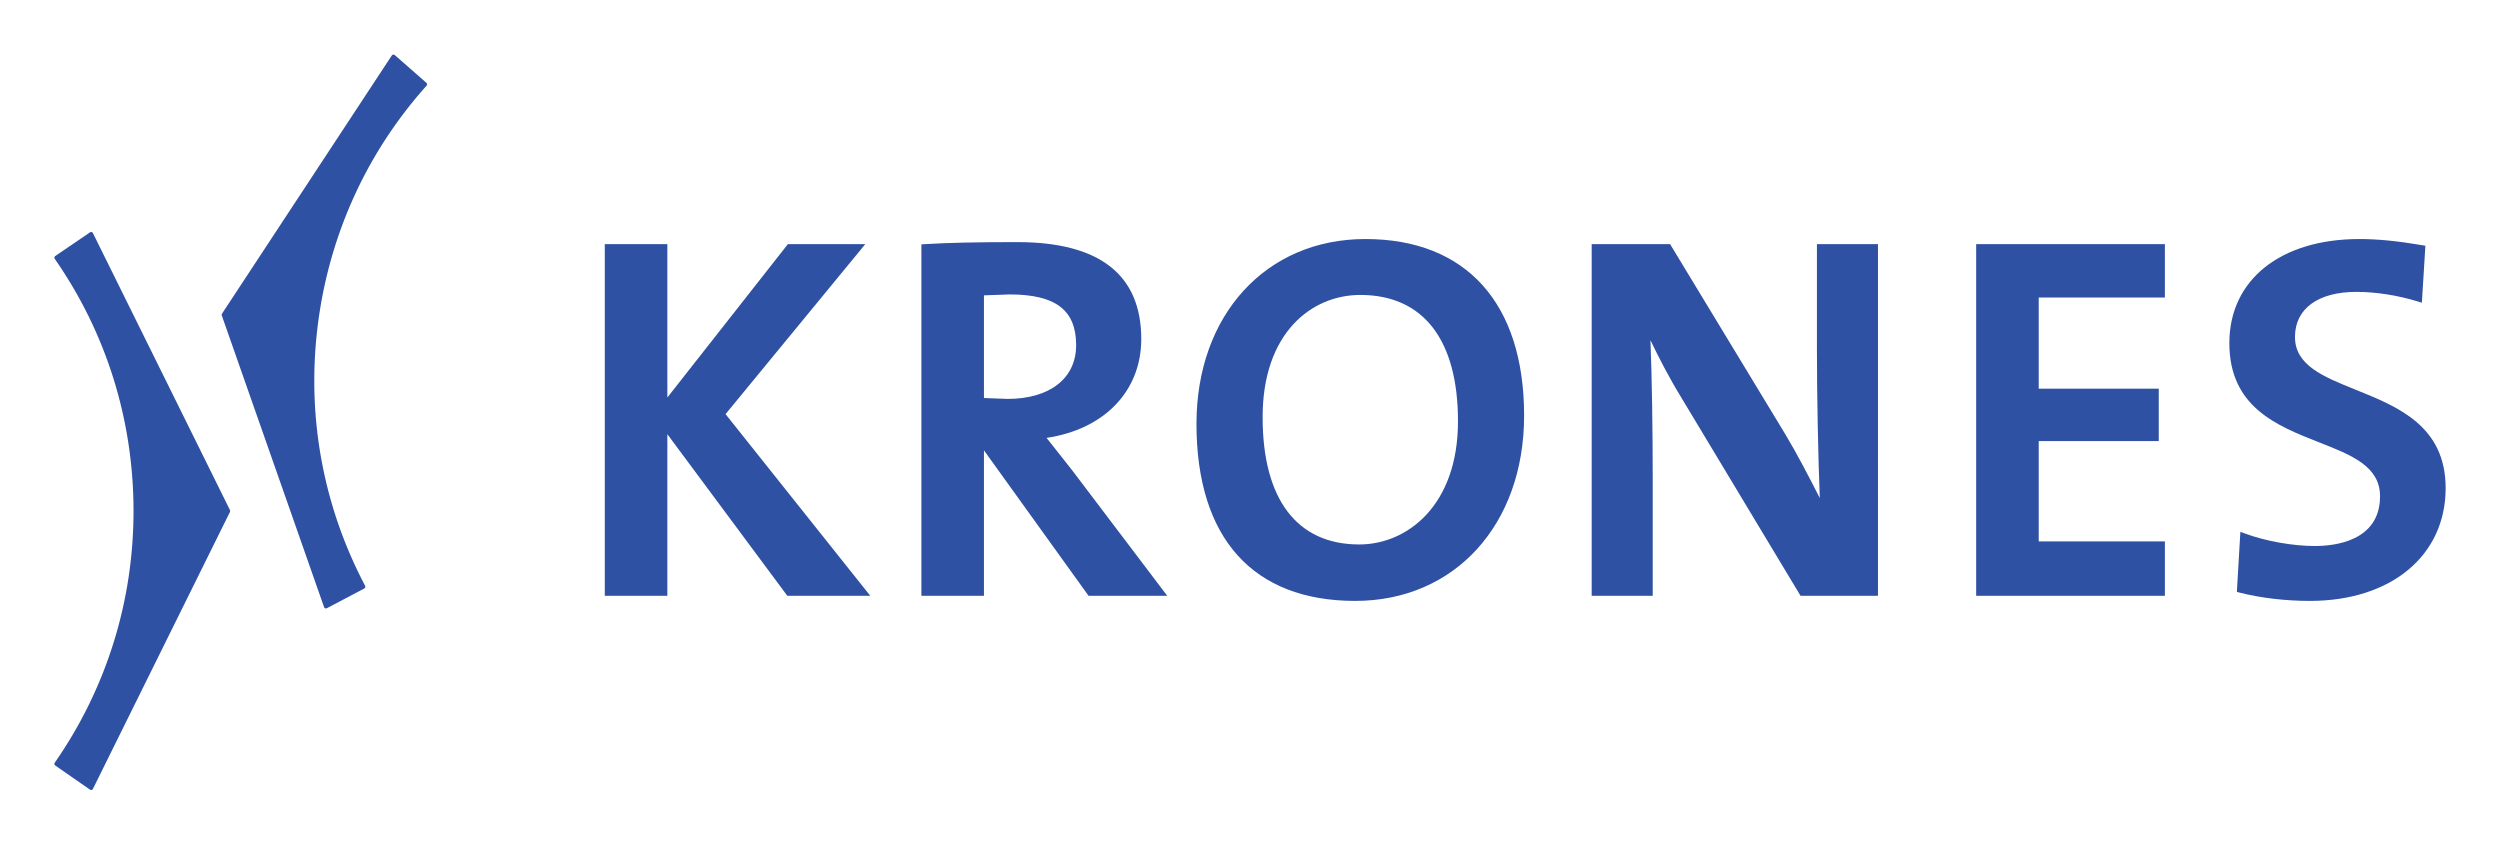 <?xml version="1.0" encoding="utf-8"?>
<!-- Generator: Adobe Illustrator 16.0.3, SVG Export Plug-In . SVG Version: 6.00 Build 0)  -->
<!DOCTYPE svg PUBLIC "-//W3C//DTD SVG 1.1//EN" "http://www.w3.org/Graphics/SVG/1.1/DTD/svg11.dtd">
<svg xmlns:dc="http://purl.org/dc/elements/1.1/" xmlns:cc="http://web.resource.org/cc/" xmlns:rdf="http://www.w3.org/1999/02/22-rdf-syntax-ns#" xmlns:svg="http://www.w3.org/2000/svg" xmlns:sodipodi="http://sodipodi.sourceforge.net/DTD/sodipodi-0.dtd" xmlns:inkscape="http://www.inkscape.org/namespaces/inkscape" xmlns="http://www.w3.org/2000/svg" xmlns:xlink="http://www.w3.org/1999/xlink" version="1.1" id="svg2" sodipodi:docbase="B:\Logos\Vektor\[--Convertme!--]" inkscape:output_extension="org.inkscape.output.svg.inkscape" inkscape:version="0.45.1" sodipodi:docname="krones.svg" sodipodi:version="0.32" x="0px" y="0px" width="814.961px" height="275.314px" viewBox="0 0 814.961 275.314" enable-background="new 0 0 814.961 275.314" xml:space="preserve">

<g id="layer1" transform="translate(18.739,-502.538)" inkscape:label="Ebene 1" inkscape:groupmode="layer">
	<g id="g2536" transform="translate(17.717,17.78)">
		<path id="path46" fill="#2F51A3" d="M243.237,564.343h-22.856c0,0-35.658,45.378-39.29,49.994c0-5.711,0-49.994,0-49.994h-20.394    v114.633h20.394c0,0,0-46.689,0-52.673c3.657,4.932,39.104,52.673,39.104,52.673h27.039c0,0-46.071-57.833-47.172-59.219    c1.12-1.367,45.551-55.414,45.551-55.414H243.237"/>
		<path id="path50" fill="#2F51A3" d="M264.955,564.349l-1.052,0.063v114.564h20.394c0,0,0-43.193,0-47.413    c2.239,3.111,34.098,47.413,34.098,47.413h25.646l-31.004-40.93c-0.007-0.006-6.269-7.938-6.269-7.938s-1.119-1.405-2.072-2.605    c18.791-2.784,30.881-15.208,30.881-32.229c0-20.963-13.6-31.593-40.416-31.593C281.648,563.681,272.615,563.879,264.955,564.349z     M292.662,580.74c14.998,0,21.687,5.099,21.687,16.526c0,10.815-8.563,17.528-22.349,17.528c0,0-6.126-0.229-7.703-0.29    c0-1.968,0-31.494,0-33.468C285.955,580.981,292.662,580.74,292.662,580.74"/>
		<path id="path54" fill="#2F51A3" d="M353.576,622.912c0,37.223,18.376,57.734,51.738,57.734c32.428,0,55.067-24.843,55.067-60.401    c0-36.585-18.859-57.566-51.738-57.566C376.221,562.679,353.576,587.447,353.576,622.912z M375.138,620.747    c0-27.521,15.988-39.841,31.84-39.841c20.536,0,31.847,14.621,31.847,41.171c0,27.596-16.682,40.168-32.181,40.168    C386.325,662.245,375.138,647.507,375.138,620.747"/>
		<path id="path58" fill="#2F51A3" d="M574.606,564.343h-18.772v34.427c0,14.948,0.401,35.193,0.934,48.342    c-3.563-6.986-7.232-14.114-11.329-20.944c-0.006-0.013-37.47-61.824-37.47-61.824h-25.56v114.633h19.898v-38.912    c0-14.15-0.254-32.558-0.736-44.4c2.71,5.612,5.915,11.941,10.141,18.841l38.782,64.472h25.238V564.343H574.606"/>
		<path id="path62" fill="#2F51A3" d="M668.139,564.343h-60.395v114.633h61.521v-17.732c0,0-38.998,0-41.127,0    c0-2.036,0-30.684,0-32.713c2.122,0,39.129,0,39.129,0v-17.064c0,0-37.007,0-39.129,0c0-2.018,0-27.707,0-29.725    c2.129,0,41.127,0,41.127,0v-17.398H668.139"/>
		<path id="path66" fill="#2F51A3" d="M690.278,596.604c0,20.852,15.512,26.946,29.191,32.323    c10.692,4.201,19.93,7.833,19.93,17.627c0,14.614-14.818,16.192-21.191,16.192c-7.271,0-16.057-1.565-22.918-4.096l-1.417-0.52    l-1.145,19.582l0.897,0.229c6.793,1.738,14.93,2.704,22.924,2.704c26.457,0,44.239-14.775,44.239-36.76    c0-20.275-15.586-26.55-29.341-32.087c-10.611-4.275-19.774-7.963-19.774-17.194c0-9.201,7.48-14.695,20.022-14.695    c6.36,0,13.457,1.107,19.985,3.112l1.36,0.421l1.146-18.581l-0.99-0.167c-8.056-1.373-14.571-2.017-20.499-2.017    C706.934,562.679,690.278,575.994,690.278,596.604"/>
		<path id="path70" fill="#2F51A3" d="M-7.103,560.489l-11.36,7.74c-0.136,0.099-0.235,0.241-0.266,0.415    c-0.031,0.16,0.006,0.334,0.105,0.476c16.811,24.112,25.696,52.543,25.696,82.218c0,29.538-8.885,57.913-25.69,82.068    c-0.093,0.137-0.13,0.304-0.105,0.471c0.031,0.167,0.13,0.315,0.266,0.414l11.348,7.889c0.148,0.105,0.34,0.143,0.52,0.093    c0.18-0.043,0.328-0.16,0.415-0.327l44.691-90.323c0.087-0.179,0.087-0.39,0-0.569L-6.174,560.73    c-0.081-0.161-0.235-0.284-0.408-0.334C-6.762,560.353-6.954,560.383-7.103,560.489"/>
		<path id="path74" fill="#2F51A3" d="M91.715,502.544c-0.179,0.024-0.346,0.13-0.445,0.284l-55.364,84.197    c-0.111,0.167-0.136,0.378-0.068,0.563l33.35,95.093c0.056,0.18,0.192,0.315,0.365,0.384c0.173,0.068,0.365,0.056,0.532-0.031    l12.22-6.447c0.148-0.074,0.266-0.21,0.309-0.371c0.056-0.161,0.037-0.334-0.043-0.482c-13.73-26.023-19.088-55.277-15.487-84.593    c3.62-29.452,15.902-56.59,35.521-78.468c0.118-0.13,0.173-0.297,0.161-0.464c-0.006-0.174-0.087-0.328-0.21-0.439l-10.333-9.071    C92.081,502.575,91.901,502.52,91.715,502.544"/>
	</g>
</g>
</svg>
